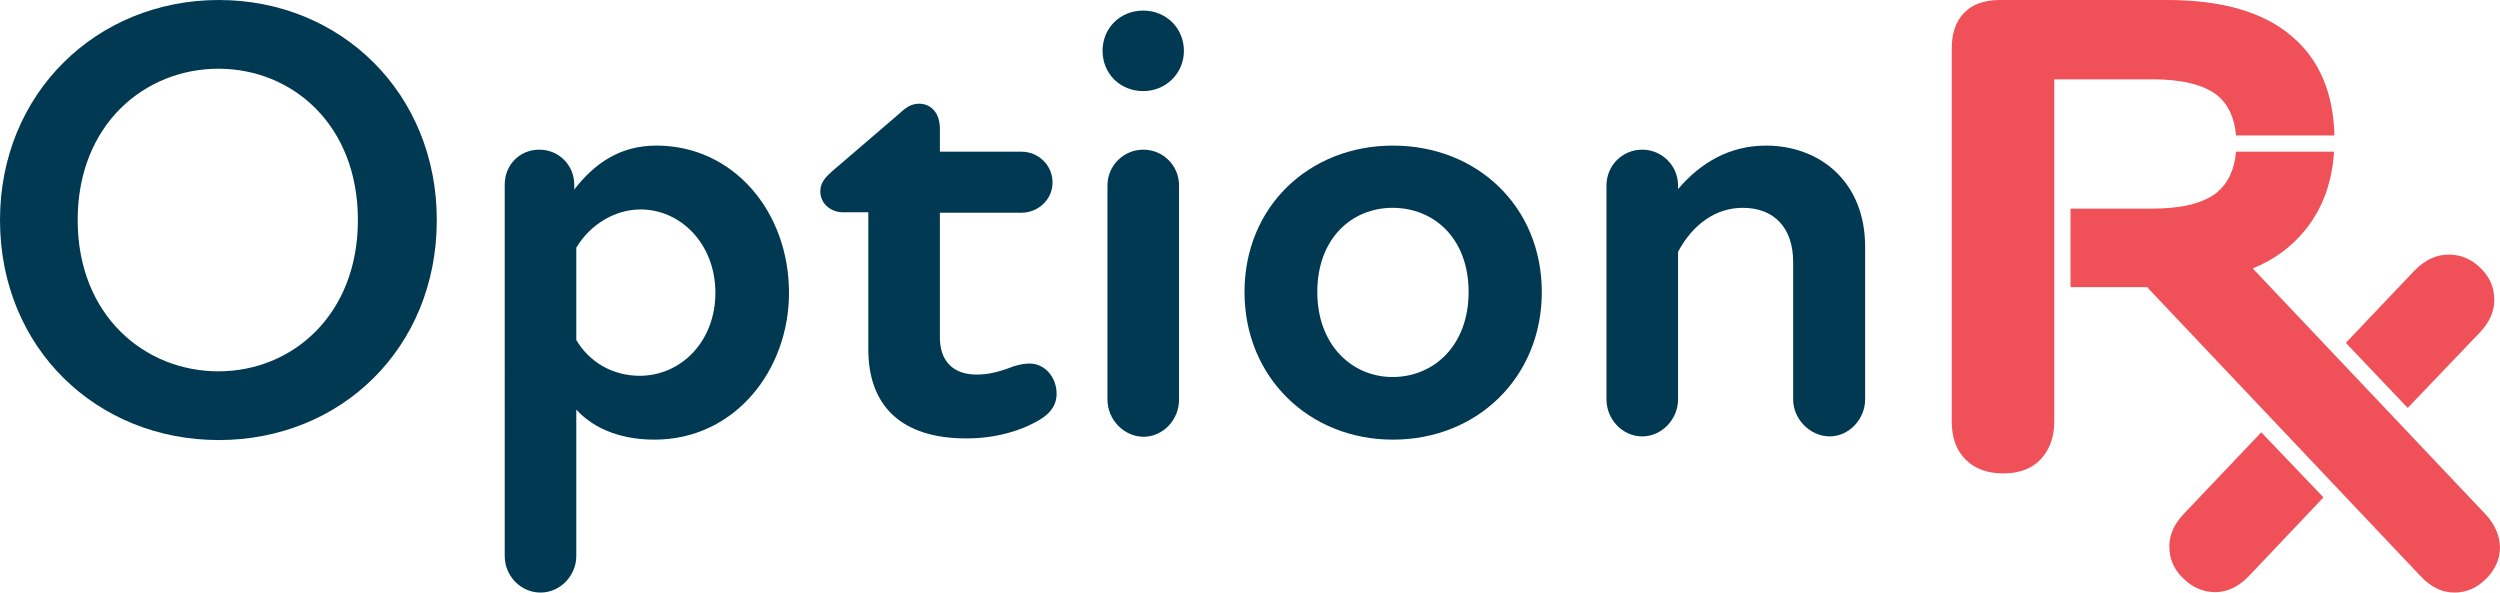 <?xml version="1.0" encoding="utf-8"?>
<!-- Generator: Adobe Illustrator 27.0.1, SVG Export Plug-In . SVG Version: 6.00 Build 0)  -->
<svg version="1.1" id="Layer_1" xmlns="http://www.w3.org/2000/svg" xmlns:xlink="http://www.w3.org/1999/xlink" x="0px" y="0px"
	 viewBox="0 0 614.7 145.7" style="enable-background:new 0 0 614.7 145.7;" xml:space="preserve">
<style type="text/css">
	.st0{fill:#F05159;}
	.st1{fill:#013953;}
</style>
<g id="BG">
</g>
<g id="Objects">
	<g>
		<g>
			<g>
				<path class="st0" d="M537,126.3c-2.4,2.5-3.6,5.2-3.6,8c0,3.1,1.1,5.7,3.4,7.9c2.2,2.2,4.9,3.4,7.9,3.4c2.9,0,5.7-1.3,8.2-3.9
					l18.4-19.4l-15.3-16L537,126.3z"/>
				<path class="st0" d="M609.7,81.8c2.4-2.5,3.6-5.2,3.6-8c0-3.1-1.1-5.7-3.4-7.9c-2.2-2.2-4.8-3.3-7.8-3.3c-3.1,0-5.8,1.3-8.4,3.9
					l-16.9,17.8l15.2,16L609.7,81.8z"/>
				<path class="st0" d="M611,126.3L553.9,66c5.2-2.1,9.4-5.2,12.7-9.2c4.4-5.3,6.8-11.8,7.3-19.5h-24.1c-0.4,4.5-2,7.8-4.8,10.1
					c-3.3,2.6-8.6,3.9-15.9,3.9h-20v19.3h9.2h9.7c0.1,0.1,0.2,0.2,0.3,0.4l67,70.8c2.5,2.6,5.2,3.9,8.2,3.9c2.9,0,5.5-1.1,7.8-3.4
					c2.2-2.2,3.4-4.8,3.4-7.8C614.6,131.6,613.4,128.8,611,126.3z"/>
				<path class="st0" d="M545,23.3c2.8,2.2,4.4,5.5,4.8,10H574c-0.3-10.5-3.7-18.6-10.4-24.3c-6.9-6-17.2-9-30.7-9h-41.1
					C488,0,485,1,483,3.1c-2.1,2.1-3.1,5-3.1,8.8v91.8c0,3.9,1.1,7,3.4,9.3s5.4,3.4,9.3,3.4c3.8,0,6.9-1.1,9.1-3.4s3.4-5.4,3.4-9.3
					V19.5h24.1C536.4,19.5,541.7,20.8,545,23.3z"/>
			</g>
		</g>
		<g>
			<path class="st1" d="M0,54.1C0,22.9,23.8,0,53.8,0s53.6,22.9,53.6,54.1c0,31.5-23.6,54.1-53.6,54.1S0,85.6,0,54.1z M88,54.1
				c0-23.5-16.2-37.2-34.3-37.2S19.1,30.6,19.1,54.1s16.5,37.2,34.6,37.2S88,77.5,88,54.1z"/>
			<path class="st1" d="M194,72c0,19-13.3,36.1-33.1,36.1c-9.3,0-15.6-3.4-19.2-7.4v36c0,4.8-3.9,9-8.8,9c-4.8,0-8.8-4-8.8-9V45.4
				c0-4.9,3.7-8.6,8.5-8.6c4.9,0,8.6,3.9,8.6,8.6v1.2c5.1-6.6,11.4-10.8,20.2-10.8C180.4,35.8,194,52.1,194,72z M175.9,72
				c0-12-8.5-20.5-18.4-20.5c-6.3,0-12.4,3.7-15.8,9.4v22.7c3.1,5.3,8.8,8.8,15.6,8.8C167.4,92.4,175.9,84,175.9,72z"/>
			<path class="st1" d="M259.8,96.8c0,3.2-2,5.4-5.4,7.1c-3.1,1.7-9,3.9-16.8,3.9c-16.2,0-24.1-8.2-24.1-21.9V52.2h-6.2
				c-3.1,0-5.6-2.2-5.6-5.1c0-1.9,0.8-3.1,2.8-4.9l16.2-13.9c1.9-1.7,3.1-2.8,5.3-2.8c2.6,0,5.1,1.9,5.1,6.2v5.6h20.1
				c4,0,7.6,3.2,7.6,7.6c0,4.2-3.6,7.4-7.6,7.4h-20.1V83c0,5.9,3.4,9.1,9,9.1c3.2,0,5.7-0.8,7.7-1.5c1.5-0.6,3.1-1.1,4.8-1.2
				C256.9,89.1,259.8,92.8,259.8,96.8z"/>
			<path class="st1" d="M271.1,12.5c0-5.6,4.3-9.9,10-9.9c5.6,0,10,4.3,10,9.9s-4.5,9.9-10,9.9C275.4,22.4,271.1,18.1,271.1,12.5z
				 M272.3,98.2V45.6c0-4.9,4-8.8,8.8-8.8c4.9,0,8.8,3.9,8.8,8.8v52.7c0,4.9-3.9,9.1-8.8,9.1C276.3,107.3,272.3,103.2,272.3,98.2z"
				/>
			<path class="st1" d="M306,71.8c0-21,15.9-36,36.5-36c20.7,0,36.6,15,36.6,36s-15.9,36.3-36.6,36.3C321.9,108.1,306,92.8,306,71.8
				z M361.1,71.8c0-13.3-8.6-20.7-18.7-20.7c-9.9,0-18.5,7.4-18.5,20.7c0,13.1,8.6,20.9,18.5,20.9C352.5,92.7,361.1,85,361.1,71.8z"
				/>
			<path class="st1" d="M458.6,60.7v37.5c0,4.9-4,9.1-8.7,9.1c-4.8,0-9-4.2-9-9.1V64.4c0-8.2-4.5-13.3-12.4-13.3
				c-6.5,0-12.2,3.9-15.9,10.8v36.3c0,4.9-4,9.1-8.8,9.1c-4.9,0-8.8-4.2-8.8-9.1V45.6c0-4.9,3.9-8.8,8.8-8.8c4.8,0,8.8,3.9,8.8,8.8
				v0.9c5.6-6.6,12.8-10.7,21.6-10.7C447.4,35.8,458.6,44.6,458.6,60.7z"/>
		</g>
	</g>
</g>
</svg>
